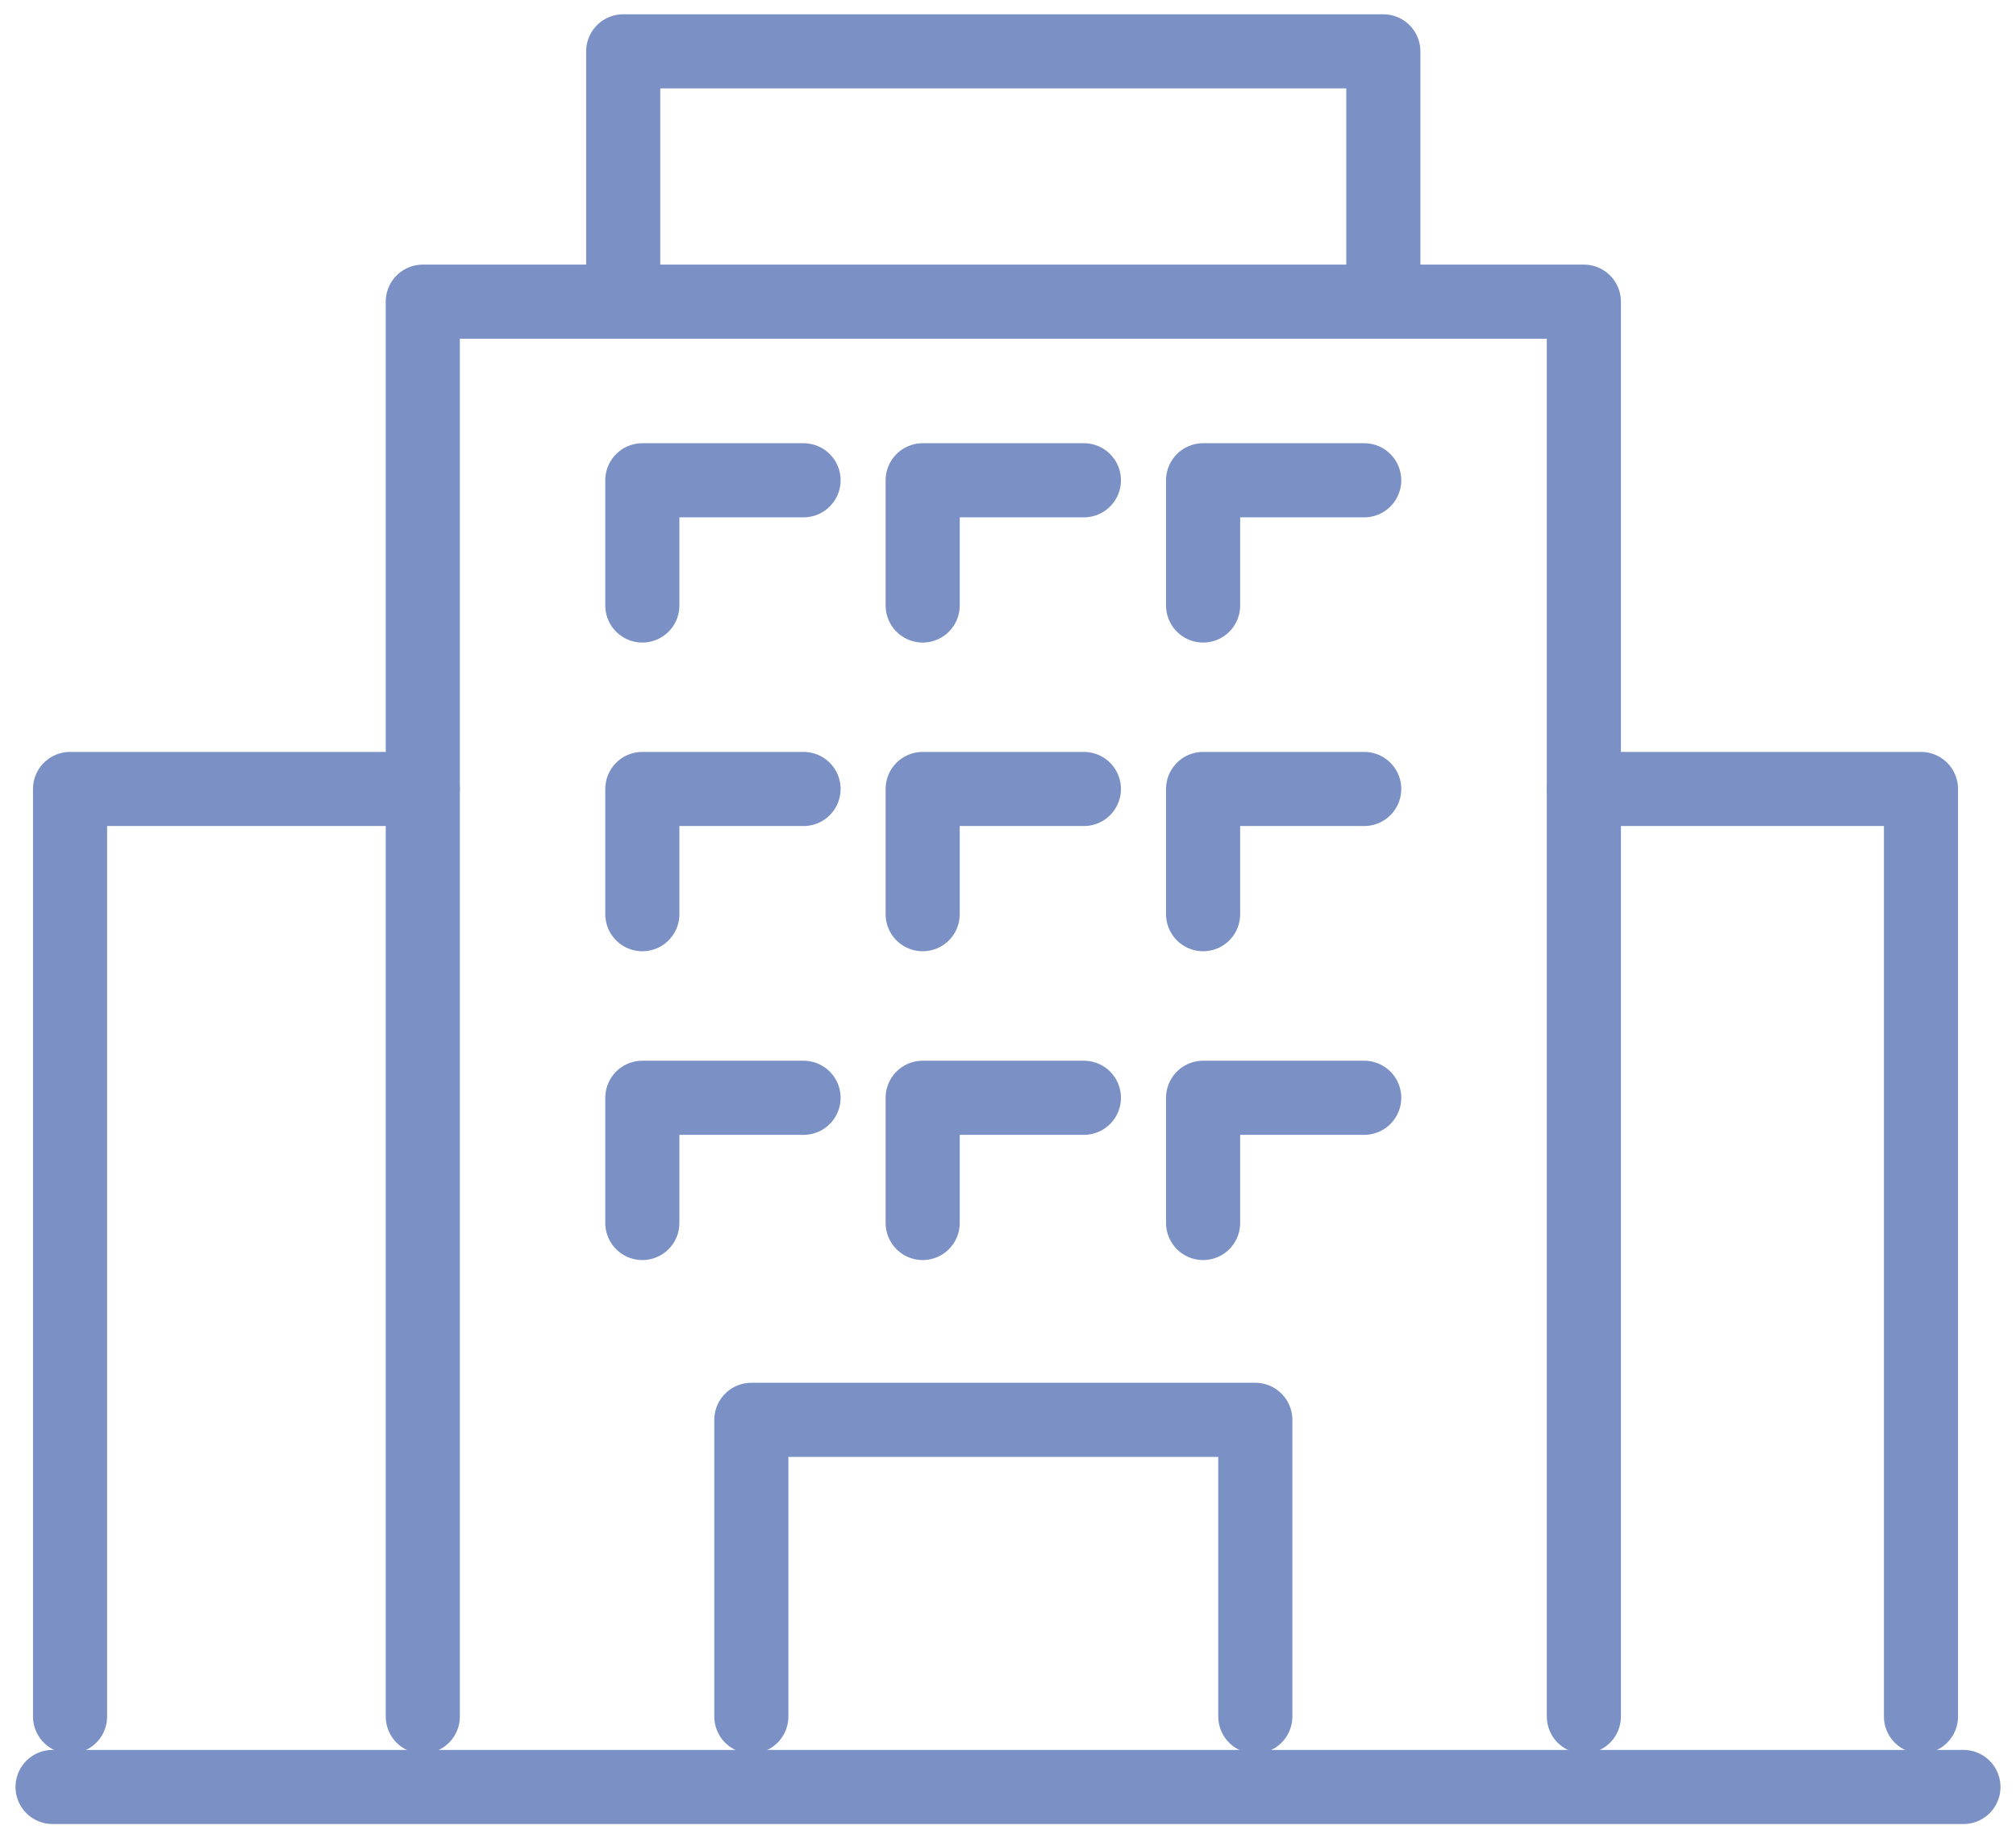 <?xml version="1.0" encoding="UTF-8"?> <svg xmlns="http://www.w3.org/2000/svg" width="68" height="62" viewBox="0 0 68 62" fill="none"><path d="M14.261 57.891V10.174H53.424V57.891" stroke="#7B91C5" stroke-width="2.5" stroke-linecap="round" stroke-linejoin="round"></path><path d="M14.261 26.609H2.363V57.891" stroke="#7B91C5" stroke-width="2.5" stroke-linecap="round" stroke-linejoin="round"></path><path d="M53.424 26.609H64.795V57.891" stroke="#7B91C5" stroke-width="2.5" stroke-linecap="round" stroke-linejoin="round"></path><path d="M21.021 9.895V1.732H46.66V9.895" stroke="#7B91C5" stroke-width="2.5" stroke-linecap="round" stroke-linejoin="round"></path><path d="M25.343 57.891V47.886H42.342V57.891" stroke="#7B91C5" stroke-width="2.5" stroke-linecap="round" stroke-linejoin="round"></path><path d="M1.773 60.268H66.227" stroke="#7B91C5" stroke-width="2.5" stroke-linecap="round" stroke-linejoin="round"></path><path d="M27.104 16.198H21.666V20.421" stroke="#7B91C5" stroke-width="2.5" stroke-linecap="round" stroke-linejoin="round"></path><path d="M36.56 16.198H31.122V20.421" stroke="#7B91C5" stroke-width="2.5" stroke-linecap="round" stroke-linejoin="round"></path><path d="M46.015 16.198H40.581V20.421" stroke="#7B91C5" stroke-width="2.5" stroke-linecap="round" stroke-linejoin="round"></path><path d="M27.104 26.609H21.666V30.832" stroke="#7B91C5" stroke-width="2.5" stroke-linecap="round" stroke-linejoin="round"></path><path d="M36.56 26.609H31.122V30.832" stroke="#7B91C5" stroke-width="2.5" stroke-linecap="round" stroke-linejoin="round"></path><path d="M46.015 26.609H40.581V30.832" stroke="#7B91C5" stroke-width="2.5" stroke-linecap="round" stroke-linejoin="round"></path><path d="M27.104 37.024H21.666V41.247" stroke="#7B91C5" stroke-width="2.5" stroke-linecap="round" stroke-linejoin="round"></path><path d="M36.56 37.024H31.122V41.247" stroke="#7B91C5" stroke-width="2.5" stroke-linecap="round" stroke-linejoin="round"></path><path d="M46.015 37.024H40.581V41.247" stroke="#7B91C5" stroke-width="2.5" stroke-linecap="round" stroke-linejoin="round"></path></svg> 